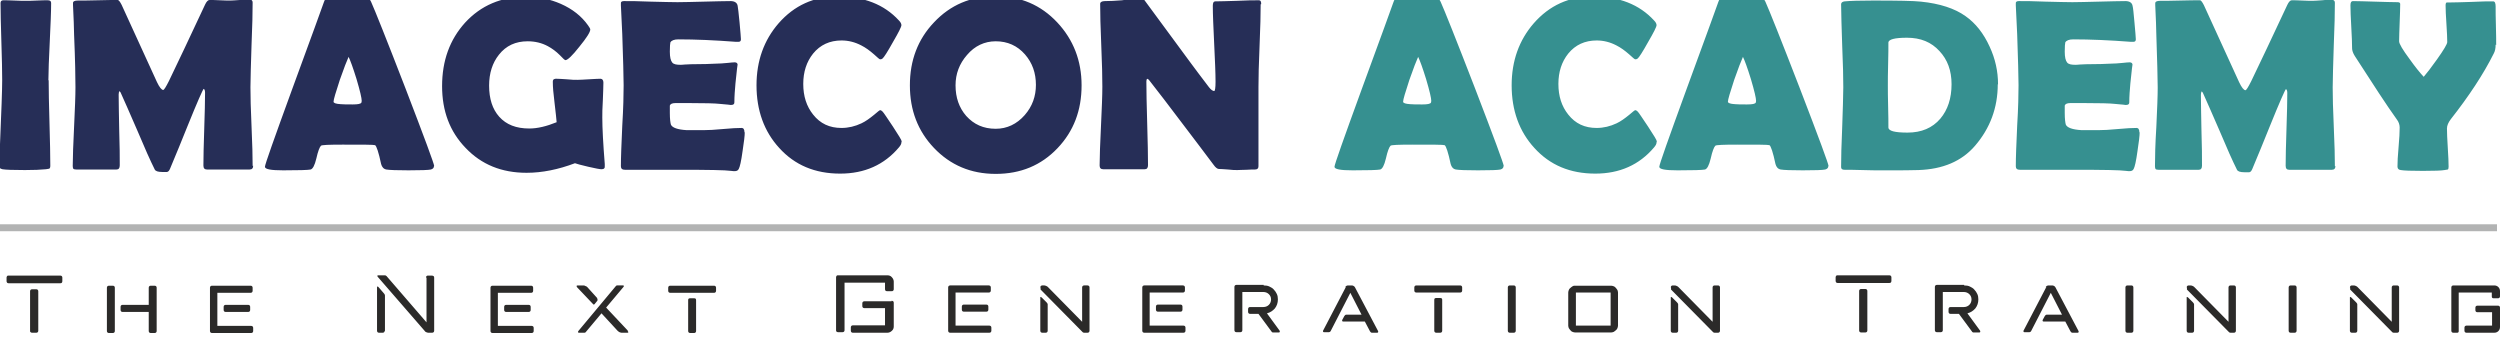 <svg xmlns="http://www.w3.org/2000/svg" fill-rule="evenodd" clip-rule="evenodd" image-rendering="optimizeQuality" shape-rendering="geometricPrecision" text-rendering="geometricPrecision" viewBox="0 0 9144 1236">
  <g fill-rule="nonzero">
    <path fill="#262e57" d="M178 294c0 35 1 87 3 156s3 122 3 156c0 6-1 9-4 11-1 0-5 1-12 2-19 2-45 3-77 3-43 0-70-1-82-3-9-2-13-6-13-14 0 5 1-21 4-78 5-119 8-197 8-234 0-31-1-79-3-141C3 89 2 42 2 11 2 5 5 1 12 1c9 0 23 0 41 1s32 1 41 1 23 0 40-1c18-1 31-1 40-1s13 3 13 10c0 31-2 78-5 141s-5 110-5 141zm748 312c0 9-4 14-13 14H757c-9 0-13-5-13-15 0-30 1-74 3-133s3-104 3-133c0-8-2-13-5-14-3 2-23 47-59 136-21 52-42 104-64 156-3 7-6 11-11 12h-18c-15 0-24-3-27-9-16-32-37-79-63-141-28-65-49-112-62-141-1-1-2-3-4-5-2 3-3 7-3 13 0 29 1 72 2 129 2 58 2 101 2 130 0 10-4 15-12 15H279c-6 0-9-1-11-3-1-2-2-5-2-10 0-32 2-80 5-144s5-112 5-144c0-34-1-98-5-192 0-24-2-61-4-109v-7c0-6 6-9 18-9 16 0 40 0 73-1 32-1 57-1 73-1 3 0 8 6 14 18l129 282c9 19 17 29 23 29 3 0 10-11 21-33 30-62 74-155 132-279 5-11 11-17 16-17 9 0 21 0 38 1s30 1 39 1c7 0 18-1 34-2 15-2 26-2 34-2 9 0 13 4 13 11 0 35-1 86-4 155-2 69-4 121-4 155 0 32 1 80 4 144s4 112 4 144zm661 3c0 5-4 9-11 11-9 2-36 3-82 3-42 0-69-1-81-3-10-2-16-9-19-20-9-43-17-66-22-69-5-2-44-2-118-2-50 0-77 1-80 4-5 5-11 20-17 47-6 25-13 38-21 40-10 2-43 3-100 3-45 0-67-4-67-13 0-8 33-101 99-282 72-195 110-302 117-321 4-11 8-16 12-16 8 0 20 1 37 2 17 2 29 2 37 2s20 0 35-2c15-1 27-2 35-2 6 0 11 5 16 15 14 31 56 136 126 317 70 182 105 277 105 284zm-312-401c-6 13-17 41-32 84-15 46-23 72-23 80 0 5 9 8 26 9 9 1 24 1 44 1 19 0 30-2 32-7 0-2 1-3 1-6 0-10-6-36-19-80-13-42-23-69-29-81zm937 399c1 8-3 12-12 12-6 0-22-3-48-9-27-6-43-11-49-13-61 23-120 35-177 35-91 0-165-30-223-91-58-60-86-135-86-226 0-93 28-170 84-232 58-63 132-95 224-95 45 0 87 9 126 26 43 19 76 45 100 79 5 7 8 12 8 15 0 9-13 30-40 63-26 33-43 49-51 49-2 0-9-6-20-18-14-14-29-25-44-33-22-12-47-18-74-18-44 0-79 16-105 49-24 30-36 68-36 113 0 48 12 86 37 114 26 29 62 43 110 43 30 0 63-8 100-23-1-10-3-34-8-74-4-31-6-55-6-74 0-6 2-9 6-10 2-1 4-1 7-1 9 0 21 1 38 2 17 2 30 2 39 2s24-1 42-2c19-1 33-2 42-2 7 0 11 5 11 14 0 14-1 35-2 64-2 29-2 50-2 64 0 38 3 95 9 170v5zm512-123c0 13-3 36-8 69-5 37-10 58-14 65-3 6-8 8-15 8-3 0-7 0-13-1-21-3-84-4-187-4h-201c-10 0-15-4-15-13 0-33 2-82 5-148 4-66 5-115 5-148 0-34-2-96-5-187-1-23-3-59-5-105v-6c-1-7 3-10 11-10 22 0 54 0 98 2 44 1 76 2 98 2s54-1 97-2 75-2 97-2c15 0 24 6 26 17 1 7 4 27 7 61s5 55 5 62c0 6-3 9-9 9h-9c-78-6-149-9-211-9-15 0-25 4-29 11-1 4-2 15-2 34 0 20 3 33 9 40 5 6 15 8 29 8 3 0 9 0 17-1 9 0 16-1 21-1 37 0 75-1 113-3 3 0 11-1 24-2 10-1 18-2 24-2 7 0 11 3 11 10 0-6-3 16-8 67-2 23-4 47-4 70 0 6-4 9-13 9 0 0-13-2-40-4-17-2-55-3-115-3h-47c-12 0-19 3-21 9v27c0 22 2 37 4 43 5 11 24 18 57 20h64c15 0 39-1 69-4 31-3 54-4 69-4 6 0 10 5 10 16zm573 37c0 5-3 11-9 18-54 64-126 96-215 96-92 0-166-31-223-94-55-60-83-137-83-229 0-89 27-165 81-227 57-65 129-98 216-98 95 0 170 29 224 88 6 6 9 12 9 17 0 6-10 26-31 62-20 36-33 56-38 60-2 2-5 3-9 3-2 0-9-6-22-18-16-14-31-25-47-33-23-12-47-18-72-18-43 0-78 16-104 48-24 30-36 67-36 111 0 45 12 82 36 112 26 33 60 49 104 49 25 0 50-6 73-17 15-7 30-18 46-31 13-11 20-17 22-17 3 0 6 2 9 5 5 5 17 24 38 55 21 32 32 50 32 54zm659-209c0 92-29 168-88 230-60 63-135 94-226 94s-166-32-226-95c-59-62-88-138-88-229s29-168 88-230c60-64 135-96 226-96 90 0 165 32 225 96 59 63 89 140 89 230zm-167-1c0-44-13-81-40-112-28-32-64-48-107-48-41 0-77 17-105 50-28 32-42 69-42 111 0 45 13 82 39 112 28 31 63 47 108 47 41 0 77-17 106-50 28-32 41-69 41-111zm822-295c0 33-1 84-4 151s-4 118-4 151v290c0 8-4 12-13 12-7 0-18 0-32 1-14 0-25 1-32 1-8 0-19 0-34-2-15-1-27-2-34-2-5 0-12-5-19-15-21-28-69-92-143-189-20-27-51-67-93-121-1-2-3-3-7-5-2 2-3 5-3 10 0 34 1 85 3 153s3 119 3 153c0 10-4 15-12 15h-152c-9 0-13-5-13-14 0-32 2-80 5-144s5-112 5-144c0-34-1-84-4-152-3-67-4-118-4-151 0-6 6-10 17-10 17 0 38-1 63-3 6-1 17-2 35-6 15-3 26-4 35-4 4 0 9 5 16 15l165 224c15 20 37 50 67 89 7 9 14 14 19 14 3 0 5-11 5-34 0-31-2-77-5-139s-5-108-5-139c0-11 3-16 9-16 18 0 44-1 80-2 35-2 62-2 80-2 6 0 8 5 8 14z"/>
    <path fill="#369090" d="M5499 609c0 5-4 9-11 11-9 2-36 3-82 3-42 0-69-1-81-3-10-2-16-9-19-20-9-43-17-66-22-69-5-2-44-2-118-2-50 0-77 1-80 4-5 5-11 20-17 47-6 25-13 38-21 40-10 2-43 3-100 3-45 0-67-4-67-13 0-8 33-101 99-282 72-195 110-302 117-321 4-11 8-16 12-16 8 0 20 1 37 2 17 2 29 2 37 2s20 0 35-2c15-1 27-2 35-2 6 0 11 5 16 15 14 31 56 136 126 317 70 182 105 277 105 284zm-312-401c-6 13-17 41-32 84-15 46-23 72-23 80 0 5 9 8 26 9 9 1 24 1 44 1 19 0 30-2 32-7 0-2 1-3 1-6 0-10-6-36-19-80-13-42-23-69-29-81zm872 313c0 5-3 11-9 18-54 64-126 96-215 96-92 0-166-31-223-94-55-60-83-137-83-229 0-89 27-165 81-227 57-65 129-98 216-98 95 0 170 29 224 88 6 6 9 12 9 17 0 6-10 26-31 62-20 36-33 56-38 60-2 2-5 3-9 3-2 0-9-6-22-18-16-14-31-25-47-33-23-12-47-18-72-18-43 0-78 16-104 48-24 30-36 67-36 111 0 45 12 82 36 112 26 33 60 49 104 49 25 0 50-6 73-17 15-7 30-18 46-31 13-11 20-17 22-17 3 0 6 2 9 5 5 5 17 24 38 55 21 32 32 50 32 54zm628 88c0 5-4 9-11 11-9 2-36 3-82 3-42 0-69-1-81-3-10-2-16-9-19-20-9-43-17-66-22-69-5-2-44-2-118-2-50 0-77 1-80 4-5 5-11 20-17 47-6 25-13 38-21 40-10 2-43 3-100 3-45 0-67-4-67-13 0-8 33-101 99-282 72-195 110-302 117-321 4-11 8-16 12-16 8 0 20 1 37 2 17 2 29 2 37 2s20 0 35-2c15-1 27-2 35-2 6 0 11 5 16 15 14 31 56 136 126 317 70 182 105 277 105 284zm-312-401c-6 13-17 41-32 84-15 46-23 72-23 80 0 5 9 8 26 9 9 1 24 1 44 1 19 0 30-2 32-7 0-2 1-3 1-6 0-10-6-36-19-80-13-42-23-69-29-81zm932 100c0 86-28 161-83 225-49 57-118 86-207 89-17 1-64 1-140 1-14 0-36 0-65-1s-51-1-65-1c-9 0-13-3-13-10 0-32 1-81 4-146 2-65 4-113 4-146 0-34-1-84-4-152-2-67-4-118-4-151 0-6 4-10 13-11 21-2 55-3 103-3 90 0 149 1 176 4 69 7 124 25 163 53 37 26 66 63 88 111 21 45 31 91 31 139zm-169 0c0-50-15-90-44-121-30-33-69-49-119-49-45 0-68 6-68 18 0 17 0 43-1 78s-1 61-1 78 0 43 1 77 1 60 1 77c0 13 23 19 70 19 51 0 91-17 120-51 27-32 41-74 41-126zm688 176c0 13-3 36-8 69-5 37-10 58-14 65-3 6-8 8-15 8-3 0-7 0-13-1-21-3-84-4-187-4h-201c-10 0-15-4-15-13 0-33 2-82 5-148 4-66 5-115 5-148 0-34-2-96-5-187-1-23-3-59-5-105v-6c-1-7 3-10 11-10 22 0 54 0 98 2 44 1 76 2 98 2 21 0 54-1 97-2s75-2 97-2c15 0 24 6 26 17 2 7 4 27 7 61s5 55 5 62c0 6-3 9-9 9h-9c-78-6-149-9-211-9-15 0-25 4-29 11-1 4-2 15-2 34 0 20 3 33 9 40 5 6 15 8 29 8 3 0 9 0 17-1 9 0 16-1 21-1 37 0 75-1 113-3 3 0 11-1 24-2 10-1 18-2 24-2 7 0 11 3 11 10 0-6-3 16-8 67-2 23-4 47-4 70 0 6-4 9-13 9 0 0-13-2-40-4-17-2-55-3-115-3h-47c-12 0-19 3-21 9v27c0 22 2 37 4 43 5 11 24 18 57 20h64c15 0 39-1 69-4 31-3 54-4 69-4 6 0 10 5 10 16zm716 123c0 9-4 14-13 14h-156c-9 0-13-5-13-15 0-30 1-74 3-133s3-104 3-133c0-8-2-13-5-14-3 2-23 47-59 136-21 52-42 104-64 156-3 7-6 11-11 12h-18c-15 0-24-3-27-9-16-32-37-79-63-141-28-65-49-112-62-141-1-1-2-3-4-5-2 3-3 7-3 13 0 29 1 72 2 129 2 58 2 101 2 130 0 10-4 15-12 15h-147c-6 0-9-1-11-3-1-2-2-5-2-10 0-32 1-80 5-144 3-64 5-112 5-144 0-34-2-98-5-192 0-24-2-61-4-109v-7c0-6 6-9 18-9 16 0 40 0 73-1 32-1 57-1 73-1 3 0 8 6 14 18l129 282c9 19 17 29 23 29 3 0 10-11 21-33 30-62 74-155 132-279 5-11 11-17 16-17 9 0 21 0 38 1s30 1 39 1c7 0 19-1 34-2 15-2 26-2 34-2 9 0 13 4 13 11 0 35-1 86-4 155-2 69-4 121-4 155 0 32 1 80 4 144s4 112 4 144zm586-444c0 13-2 24-7 33-38 76-91 156-157 240-9 12-14 23-14 34 0 15 1 39 3 70s3 54 3 70c0 5-1 9-3 10-1 0-5 1-12 2-11 2-37 3-79 3-43 0-70-1-81-3-8-1-12-5-12-13 0-15 1-39 4-71s4-56 4-72c0-9-3-20-11-30-36-50-86-127-153-231-7-11-10-21-10-28 0-18-1-44-3-79s-3-62-3-79c0-10 3-15 9-15 18 0 45 1 81 2s64 2 82 2c7 0 10 2 10 7 0 15-1 38-2 68s-2 53-2 68c0 9 13 31 39 66 20 28 37 49 51 64 12-14 28-35 48-63 25-35 38-57 38-64 0-15-1-37-3-67s-3-52-3-67c0-6 1-10 4-11h11c18 0 44-1 79-2 35-2 62-2 80-2 6 0 9 6 9 19 0 15 0 39 1 70s1 55 1 71z"/>
  </g>
  <path fill="#2b2a29" fill-rule="nonzero" d="M24 1015c0-2 1-4 2-5 1-2 3-2 5-2h190c2 0 4 1 5 2s2 3 2 5v13c0 5-2 8-7 8H31c-2 0-4-1-5-2-1-2-2-3-2-5v-13zm86 50c0-2 1-4 2-5s3-2 5-2h16c2 0 4 1 5 2s2 3 2 5v145c0 2-1 4-2 5s-3 2-5 2h-16c-2 0-4-1-5-2-2-1-2-3-2-5v-145zm281-13c0-2 1-4 2-5s3-2 5-2h15c2 0 4 1 5 2s2 3 2 5v159c0 2-1 4-2 5s-3 2-5 2h-15c-2 0-4-1-5-2s-2-3-2-5v-159zm50 70c0-2 1-4 2-5s3-2 5-2h96v-63c0-2 1-4 2-5s3-2 5-2h15c2 0 4 1 5 2s2 3 2 5v159c0 2-1 4-2 5s-3 2-5 2h-15c-2 0-4-1-5-2s-2-3-2-5v-70h-96c-2 0-4-1-5-2s-2-3-2-5v-12zm355 70h123c2 0 4 1 5 2s2 3 2 5v12c0 2-1 4-2 5s-3 2-5 2H775c-2 0-4-1-5-2s-2-3-2-5v-159c0-2 1-4 2-5s3-2 5-2h142c2 0 4 1 5 2s2 3 2 5v12c0 2-1 4-2 5s-3 2-5 2H795v121zm22-70c0-2 1-4 2-5s3-2 5-2h83c2 0 4 1 5 2s2 3 2 5v12c0 2-1 4-2 5s-3 2-5 2h-83c-2 0-4-1-5-2s-2-3-2-5v-12zm740-107c0-2 1-4 2-5 2-2 3-2 6-2h14c2 0 4 1 6 2 1 1 2 3 2 5v195c0 2-1 4-2 5-2 1-3 2-5 2h-15c-2 0-4-1-7-2s-5-3-6-5l-171-197c-1-1-2-3-2-4s1-2 3-2h25c2 0 4 1 6 3l146 169v-164zm-151 195c0 2-1 4-2 5s-3 2-5 2h-14c-2 0-4-1-5-2s-2-3-2-5v-160c0-2 1-2 2-2s3 1 5 4l19 22c2 2 3 5 3 7v130zm415-18h123c2 0 4 1 5 2s2 3 2 5v12c0 2-1 4-2 5s-3 2-5 2h-144c-2 0-4-1-5-2s-2-3-2-5v-159c0-2 1-4 2-5s3-2 5-2h142c2 0 4 1 5 2s2 3 2 5v12c0 2-1 4-2 5s-3 2-5 2h-122v121zm22-70c0-2 1-4 2-5s3-2 5-2h83c2 0 4 1 5 2s2 3 2 5v12c0 2-1 4-2 5s-3 2-5 2h-83c-2 0-4-1-5-2s-2-3-2-5v-12zm340-29c2 2 2 4 2 4 0 1-1 2-2 4l-9 11c-1 1-2 2-3 2s-2 0-2-1l-3-3-56-59c-2-2-2-4-2-5s1-2 3-2h21c2 0 4 0 6 1s3 2 5 2c1 1 3 2 4 3l37 41zm112 118c2 2 2 3 2 4 0 2-1 2-3 2h-22c-2 0-4-1-7-2-2-1-5-3-7-5l-59-64-57 68c-1 2-3 3-5 3h-21c-2 0-3-1-3-3 0-1 1-2 2-4l136-163c1-2 3-3 5-3h22c2 0 3 1 3 2s-1 3-2 4l-63 75 79 84zm148-159c0-2 1-4 2-5s3-2 5-2h161c2 0 4 1 5 2s2 3 2 5v12c0 2-1 4-2 5s-3 2-5 2h-161c-2 0-4-1-5-2s-2-3-2-5v-12zm73 46c0-5 2-7 7-7h15c5 0 7 2 7 7v113c0 2-1 4-2 5s-3 2-5 2h-15c-2 0-4-1-5-2s-2-3-2-5v-113zm744 2c2 0 4 1 6 2 1 1 2 3 2 5v87c0 6-2 12-7 16-4 4-10 7-16 7h-127c-2 0-4-1-5-2s-2-3-2-5v-13c0-2 1-4 2-5s3-2 5-2h118v-63h-76c-2 0-4-1-5-2s-2-3-2-5v-11c0-2 1-4 2-5s3-2 5-2h100zm-15-93c6 0 12 2 16 7 4 4 7 10 7 16v28c0 2-1 4-2 5-2 2-3 2-6 2h-17c-5 0-7-3-7-8v-23h-148v174c0 2-1 4-2 5s-3 2-5 2h-17c-2 0-4-1-5-2-2-1-2-3-2-5v-194c0-2 1-4 2-5 1-2 3-2 5-2h181zm250 184h123c2 0 4 1 5 2s2 3 2 5v12c0 2-1 4-2 5s-3 2-5 2h-144c-2 0-4-1-5-2s-2-3-2-5v-159c0-2 1-4 2-5s3-2 5-2h142c2 0 4 1 5 2s2 3 2 5v12c0 2-1 4-2 5s-3 2-5 2h-122v121zm22-70c0-2 1-4 2-5s3-2 5-2h83c2 0 4 1 5 2s2 3 2 5v12c0 2-1 4-2 5s-3 2-5 2h-83c-2 0-4-1-5-2s-2-3-2-5v-12zm287-33c0-1 0-2 1-2s2 1 4 2l18 18c1 1 2 3 3 4s1 3 1 4v96c0 2-1 4-2 5s-3 2-5 2h-13c-2 0-4-1-5-2s-2-3-2-5v-122zm0-37c0-2 1-4 2-5s3-2 5-2h8c2 0 4 1 7 2s5 3 7 5l124 126v-126c0-2 1-4 2-5s3-2 5-2h13c2 0 4 1 5 2s2 3 2 5v159c0 2-1 4-2 5s-3 2-5 2h-13c-2 0-4-1-5-2l-154-156v-7zm401 140h123c2 0 4 1 5 2s2 3 2 5v12c0 2-1 4-2 5s-3 2-5 2h-144c-2 0-4-1-5-2s-2-3-2-5v-159c0-2 1-4 2-5s3-2 5-2h142c2 0 4 1 5 2s2 3 2 5v12c0 2-1 4-2 5s-3 2-5 2h-122v121zm22-70c0-2 1-4 2-5s3-2 5-2h83c2 0 4 1 5 2s2 3 2 5v12c0 2-1 4-2 5s-3 2-5 2h-83c-2 0-4-1-5-2s-2-3-2-5v-12zm394-77c8 0 15 1 21 4s12 6 16 11c5 5 8 10 11 16s4 13 4 20c0 13-4 24-11 33-8 9-17 15-29 18l46 63c1 1 1 3 1 4 0 2-1 3-3 3h-22c-1 0-2 0-3-1s-2-1-2-2l-48-65h-31c-2 0-4-1-5-2s-2-3-2-5v-11c0-2 1-4 2-5s3-2 5-2h49c8 0 15-3 20-8s8-12 8-20-3-14-8-19-12-8-20-8h-77v140c0 2-1 4-2 5s-3 2-5 2h-15c-2 0-4-1-5-2s-2-3-2-5v-159c0-2 1-4 2-5s3-2 5-2h100zm298 7c1-2 2-4 4-5s4-2 6-2h15c2 0 4 1 6 2s4 3 5 5l84 159c1 2 1 3 1 3 0 2-1 4-4 4h-19c-3 0-5-2-7-5l-19-36h-79c-3 0-4-1-4-4 0-1 0-2 1-3l7-13c2-3 4-5 7-5h56l-41-80-72 140c-1 1-2 3-3 3-2 1-3 1-4 1h-17c-3 0-4-1-4-4 0-1 0-2 1-3l83-159zm253 0c0-2 1-4 2-5s3-2 5-2h161c2 0 4 1 5 2s2 3 2 5v12c0 2-1 4-2 5s-3 2-5 2h-161c-2 0-4-1-5-2s-2-3-2-5v-12zm73 46c0-5 2-7 7-7h15c5 0 7 2 7 7v113c0 2-1 4-2 5s-3 2-5 2h-15c-2 0-4-1-5-2s-2-3-2-5v-113zm269-46c0-2 1-4 2-5s3-2 5-2h15c2 0 4 1 5 2s2 3 2 5v159c0 2-1 4-2 5s-3 2-5 2h-15c-2 0-4-1-5-2s-2-3-2-5v-159zm221 19c0-3 1-6 2-9s3-6 6-8c2-2 5-4 8-6s6-2 9-2h132c3 0 6 1 9 2s6 3 8 6c2 2 4 5 6 8 1 3 2 6 2 9v121c0 3-1 6-2 9s-3 6-6 8c-2 2-5 4-8 6-3 1-6 2-9 2h-132c-3 0-6-1-9-2s-6-3-8-6c-2-2-4-5-6-8-1-3-2-6-2-9v-121zm28 121h127v-121h-127v121zm347-103c0-1 0-2 1-2s2 1 4 2l18 18c1 1 2 3 3 4s1 3 1 4v96c0 2-1 4-2 5s-3 2-5 2h-13c-2 0-4-1-5-2s-2-3-2-5v-122zm0-37c0-2 1-4 2-5s3-2 5-2h8c2 0 4 1 7 2s5 3 7 5l124 126v-126c0-2 1-4 2-5s3-2 5-2h13c2 0 4 1 5 2s2 3 2 5v159c0 2-1 4-2 5s-3 2-5 2h-13c-2 0-4-1-5-2l-154-156v-7zm603-37c0-2 1-4 2-5 1-2 3-2 5-2h190c2 0 4 1 5 2s2 3 2 5v13c0 5-2 8-7 8h-190c-2 0-4-1-5-2-1-2-2-3-2-5v-13zm86 50c0-2 1-4 2-5s3-2 5-2h16c2 0 4 1 5 2s2 3 2 5v145c0 2-1 4-2 5s-3 2-5 2h-16c-2 0-4-1-5-2s-2-3-2-5v-145zm384-20c8 0 15 1 21 4s12 6 16 11c5 5 8 10 11 16s4 13 4 20c0 13-4 24-11 33-8 9-17 15-29 18l46 63c1 1 1 3 1 4 0 2-1 3-3 3h-22c-1 0-2 0-3-1s-2-1-2-2l-48-65h-31c-2 0-4-1-5-2s-2-3-2-5v-11c0-2 1-4 2-5s3-2 5-2h49c8 0 15-3 20-8s8-12 8-20-3-14-8-19-12-8-20-8h-77v140c0 2-1 4-2 5s-3 2-5 2h-15c-2 0-4-1-5-2s-2-3-2-5v-159c0-2 1-4 2-5s3-2 5-2h100zm298 7c1-2 2-4 4-5s4-2 6-2h15c2 0 4 1 6 2s4 3 5 5l84 159c1 2 1 3 1 3 0 2-1 4-4 4h-19c-3 0-5-2-7-5l-19-36h-79c-3 0-4-1-4-4 0-1 0-2 1-3l7-13c2-3 4-5 7-5h56l-41-80-72 140c-1 1-2 3-3 3-2 1-3 1-4 1h-17c-3 0-4-1-4-4 0-1 0-2 1-3l83-159zm292 0c0-2 1-4 2-5s3-2 5-2h15c2 0 4 1 5 2s2 3 2 5v159c0 2-1 4-2 5s-3 2-5 2h-15c-2 0-4-1-5-2s-2-3-2-5v-159zm224 37c0-1 0-2 1-2s2 1 4 2l18 18c1 1 2 3 3 4s1 3 1 4v96c0 2-1 4-2 5s-3 2-5 2h-13c-2 0-4-1-5-2s-2-3-2-5v-122zm0-37c0-2 1-4 2-5s3-2 5-2h8c2 0 4 1 7 2s5 3 7 5l124 126v-126c0-2 1-4 2-5s3-2 5-2h13c2 0 4 1 5 2s2 3 2 5v159c0 2-1 4-2 5s-3 2-5 2h-13c-2 0-4-1-5-2l-154-156v-7zm373 0c0-2 1-4 2-5s3-2 5-2h15c2 0 4 1 5 2s2 3 2 5v159c0 2-1 4-2 5s-3 2-5 2h-15c-2 0-4-1-5-2s-2-3-2-5v-159zm224 37c0-1 0-2 1-2s2 1 4 2l18 18c1 1 2 3 3 4s1 3 1 4v96c0 2-1 4-2 5s-3 2-5 2h-13c-2 0-4-1-5-2s-2-3-2-5v-122zm0-37c0-2 1-4 2-5s3-2 5-2h8c2 0 4 1 7 2s5 3 7 5l124 126v-126c0-2 1-4 2-5s3-2 5-2h13c2 0 4 1 5 2s2 3 2 5v159c0 2-1 4-2 5s-3 2-5 2h-13c-2 0-4-1-5-2l-154-156v-7zm542 67c2 0 4 1 5 2s2 3 2 5v71c0 6-2 11-6 15s-9 6-15 6h-102c-2 0-4-1-5-2s-2-3-2-5v-12c0-2 1-4 2-5s3-2 5-2h94v-49h-54c-2 0-4-1-5-2s-2-3-2-5v-10c0-2 1-4 2-5s3-2 5-2h77zm-14-74c6 0 11 2 15 6s6 9 6 15v19c0 2-1 4-2 5s-3 2-5 2h-16c-5 0-7-2-7-7v-14h-121v140c0 2 0 4-1 5s-2 2-4 2h-15c-2 0-4-1-5-2s-2-3-2-5v-159c0-2 1-4 2-5s3-2 5-2h151z"/>
  <path fill="none" stroke="#b2b3b3" stroke-width="25.39" d="M-17 833h9150"/>
</svg>
